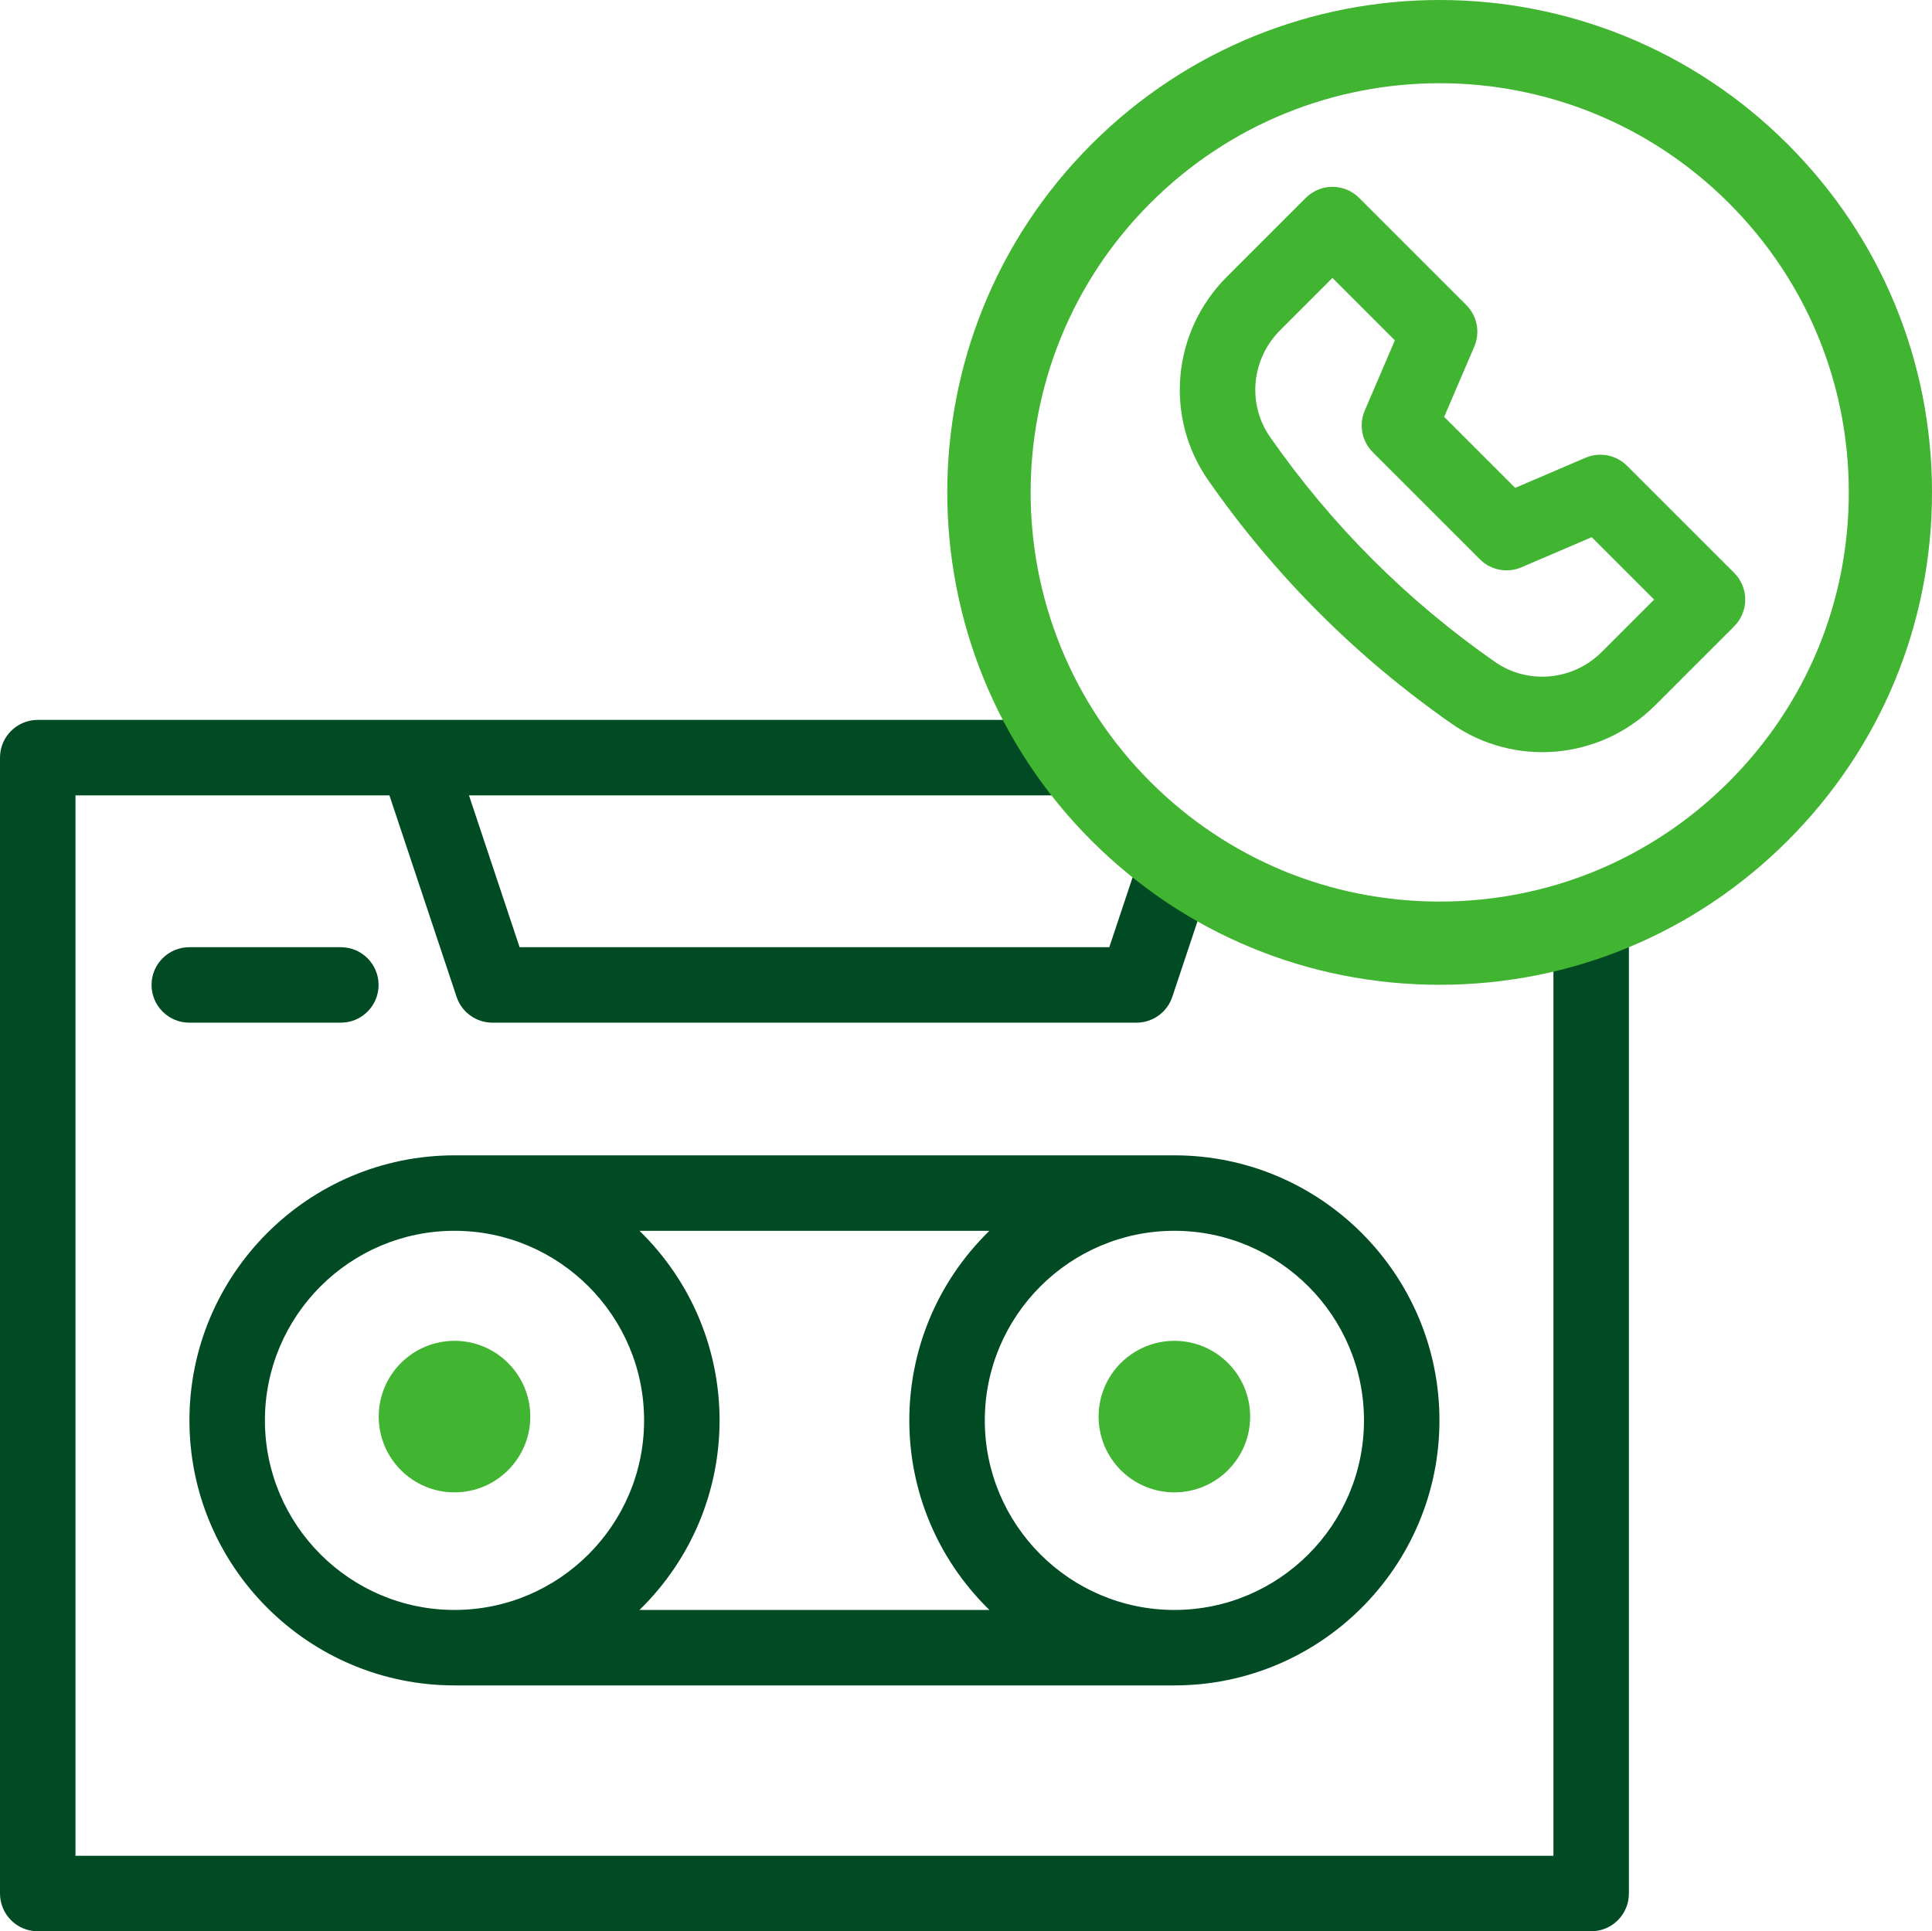 <svg xmlns="http://www.w3.org/2000/svg" id="Capa_1" data-name="Capa 1" viewBox="0 0 512.001 511.866"><path d="m100.368,375.458c0-11.09,8.99-20.081,20.082-20.081s20.082,8.991,20.082,20.081-8.991,20.082-20.082,20.082-20.082-8.991-20.082-20.082Z" style="fill: #41b432; stroke-width: 0px;"></path><path d="m291.144,375.458c0-11.09,8.991-20.081,20.082-20.081s20.082,8.991,20.082,20.081-8.991,20.082-20.082,20.082-20.082-8.991-20.082-20.082Z" style="fill: #41b432; stroke-width: 0px;"></path><g><path d="m421.675,234.141c-5.522,0-10,4.478-10,10v247.725H20.001V210.805h83.201l17.803,53.406c1.36,4.084,5.182,6.838,9.486,6.838h170.693c4.304,0,8.125-2.754,9.486-6.837l10.725-32.17c1.747-5.24-1.084-10.903-6.323-12.649-5.244-1.75-10.903,1.085-12.649,6.323l-8.445,25.333h-156.279l-13.416-40.244h159.36c5.522,0,10-4.477,10-10s-4.478-10-10-10H10c-5.523,0-10,4.478-10,10v301.061c0,5.522,4.477,10,10,10h411.674c5.522,0,10-4.478,10-10V244.141c.001-5.522-4.477-10-9.999-10h0Z" style="fill: #004b23; stroke-width: 0px;"></path><path d="m120.45,446.704h190.775c38.733,0,70.245-31.513,70.245-70.246s-31.512-70.244-70.245-70.244H120.45c-38.733,0-70.245,31.512-70.245,70.244s31.512,70.246,70.245,70.246h0Zm241.021-70.246c0,27.706-22.54,50.246-50.245,50.246s-50.245-22.54-50.245-50.246,22.54-50.244,50.245-50.244c27.705-.001,50.245,22.538,50.245,50.244Zm-99.267-50.245c-28.289,27.607-28.312,72.859.001,100.49h-92.735c28.288-27.607,28.314-72.859.001-100.49h92.733Zm-141.754,0c27.705,0,50.244,22.539,50.244,50.244s-22.539,50.246-50.244,50.246-50.245-22.54-50.245-50.246,22.54-50.244,50.245-50.244Z" style="fill: #004b23; stroke-width: 0px;"></path><path d="m100.327,261.049c0-5.522-4.478-10-10-10h-40.163c-5.523,0-10,4.478-10,10s4.477,10,10,10h40.163c5.523,0,10-4.477,10-10Z" style="fill: #004b23; stroke-width: 0px;"></path></g><path d="m473.781,38.249c-51.003-51.003-133.546-50.995-184.541,0s-50.878,133.662,0,184.54c24.647,24.647,57.417,38.22,92.271,38.22s67.624-13.573,92.27-38.219,38.22-57.416,38.22-92.27-13.573-67.624-38.22-92.271Zm-15.589,168.944c-20.481,20.481-47.712,31.76-76.676,31.76s-56.195-11.279-76.676-31.761c-42.279-42.279-42.279-111.072,0-153.351,42.376-42.376,110.969-42.383,153.352,0,20.481,20.481,31.76,47.712,31.76,76.676s-11.279,56.194-31.761,76.676Z" style="fill: #41b432; stroke-width: 0px;"></path><path d="m459.582,151.847l-28.4-28.399c-2.893-2.891-7.251-3.728-11.011-2.12l-18.626,7.982-18.824-18.824,7.982-18.627c1.61-3.758.771-8.118-2.12-11.01l-28.398-28.4c-3.903-3.903-10.236-3.904-14.143,0l-20.919,20.92c-14.516,14.514-16.599,37.175-4.953,53.883,17.606,25.263,39.345,47,64.609,64.61,16.435,11.454,39.178,9.754,53.884-4.952l20.92-20.92c1.875-1.876,2.929-4.419,2.929-7.071s-1.055-5.197-2.93-7.072h0Zm-35.062,20.921c-7.76,7.76-19.723,8.668-28.305,2.686-23.321-16.255-43.387-36.319-59.638-59.638-6.098-8.748-4.968-20.651,2.686-28.305l13.849-13.849,16.54,16.542-7.982,18.627c-1.61,3.758-.77,8.118,2.12,11.01l28.398,28.398c2.893,2.893,7.253,3.73,11.011,2.12l18.626-7.982,16.542,16.541-13.847,13.85Z" style="fill: #41b432; stroke-width: 0px;"></path></svg>